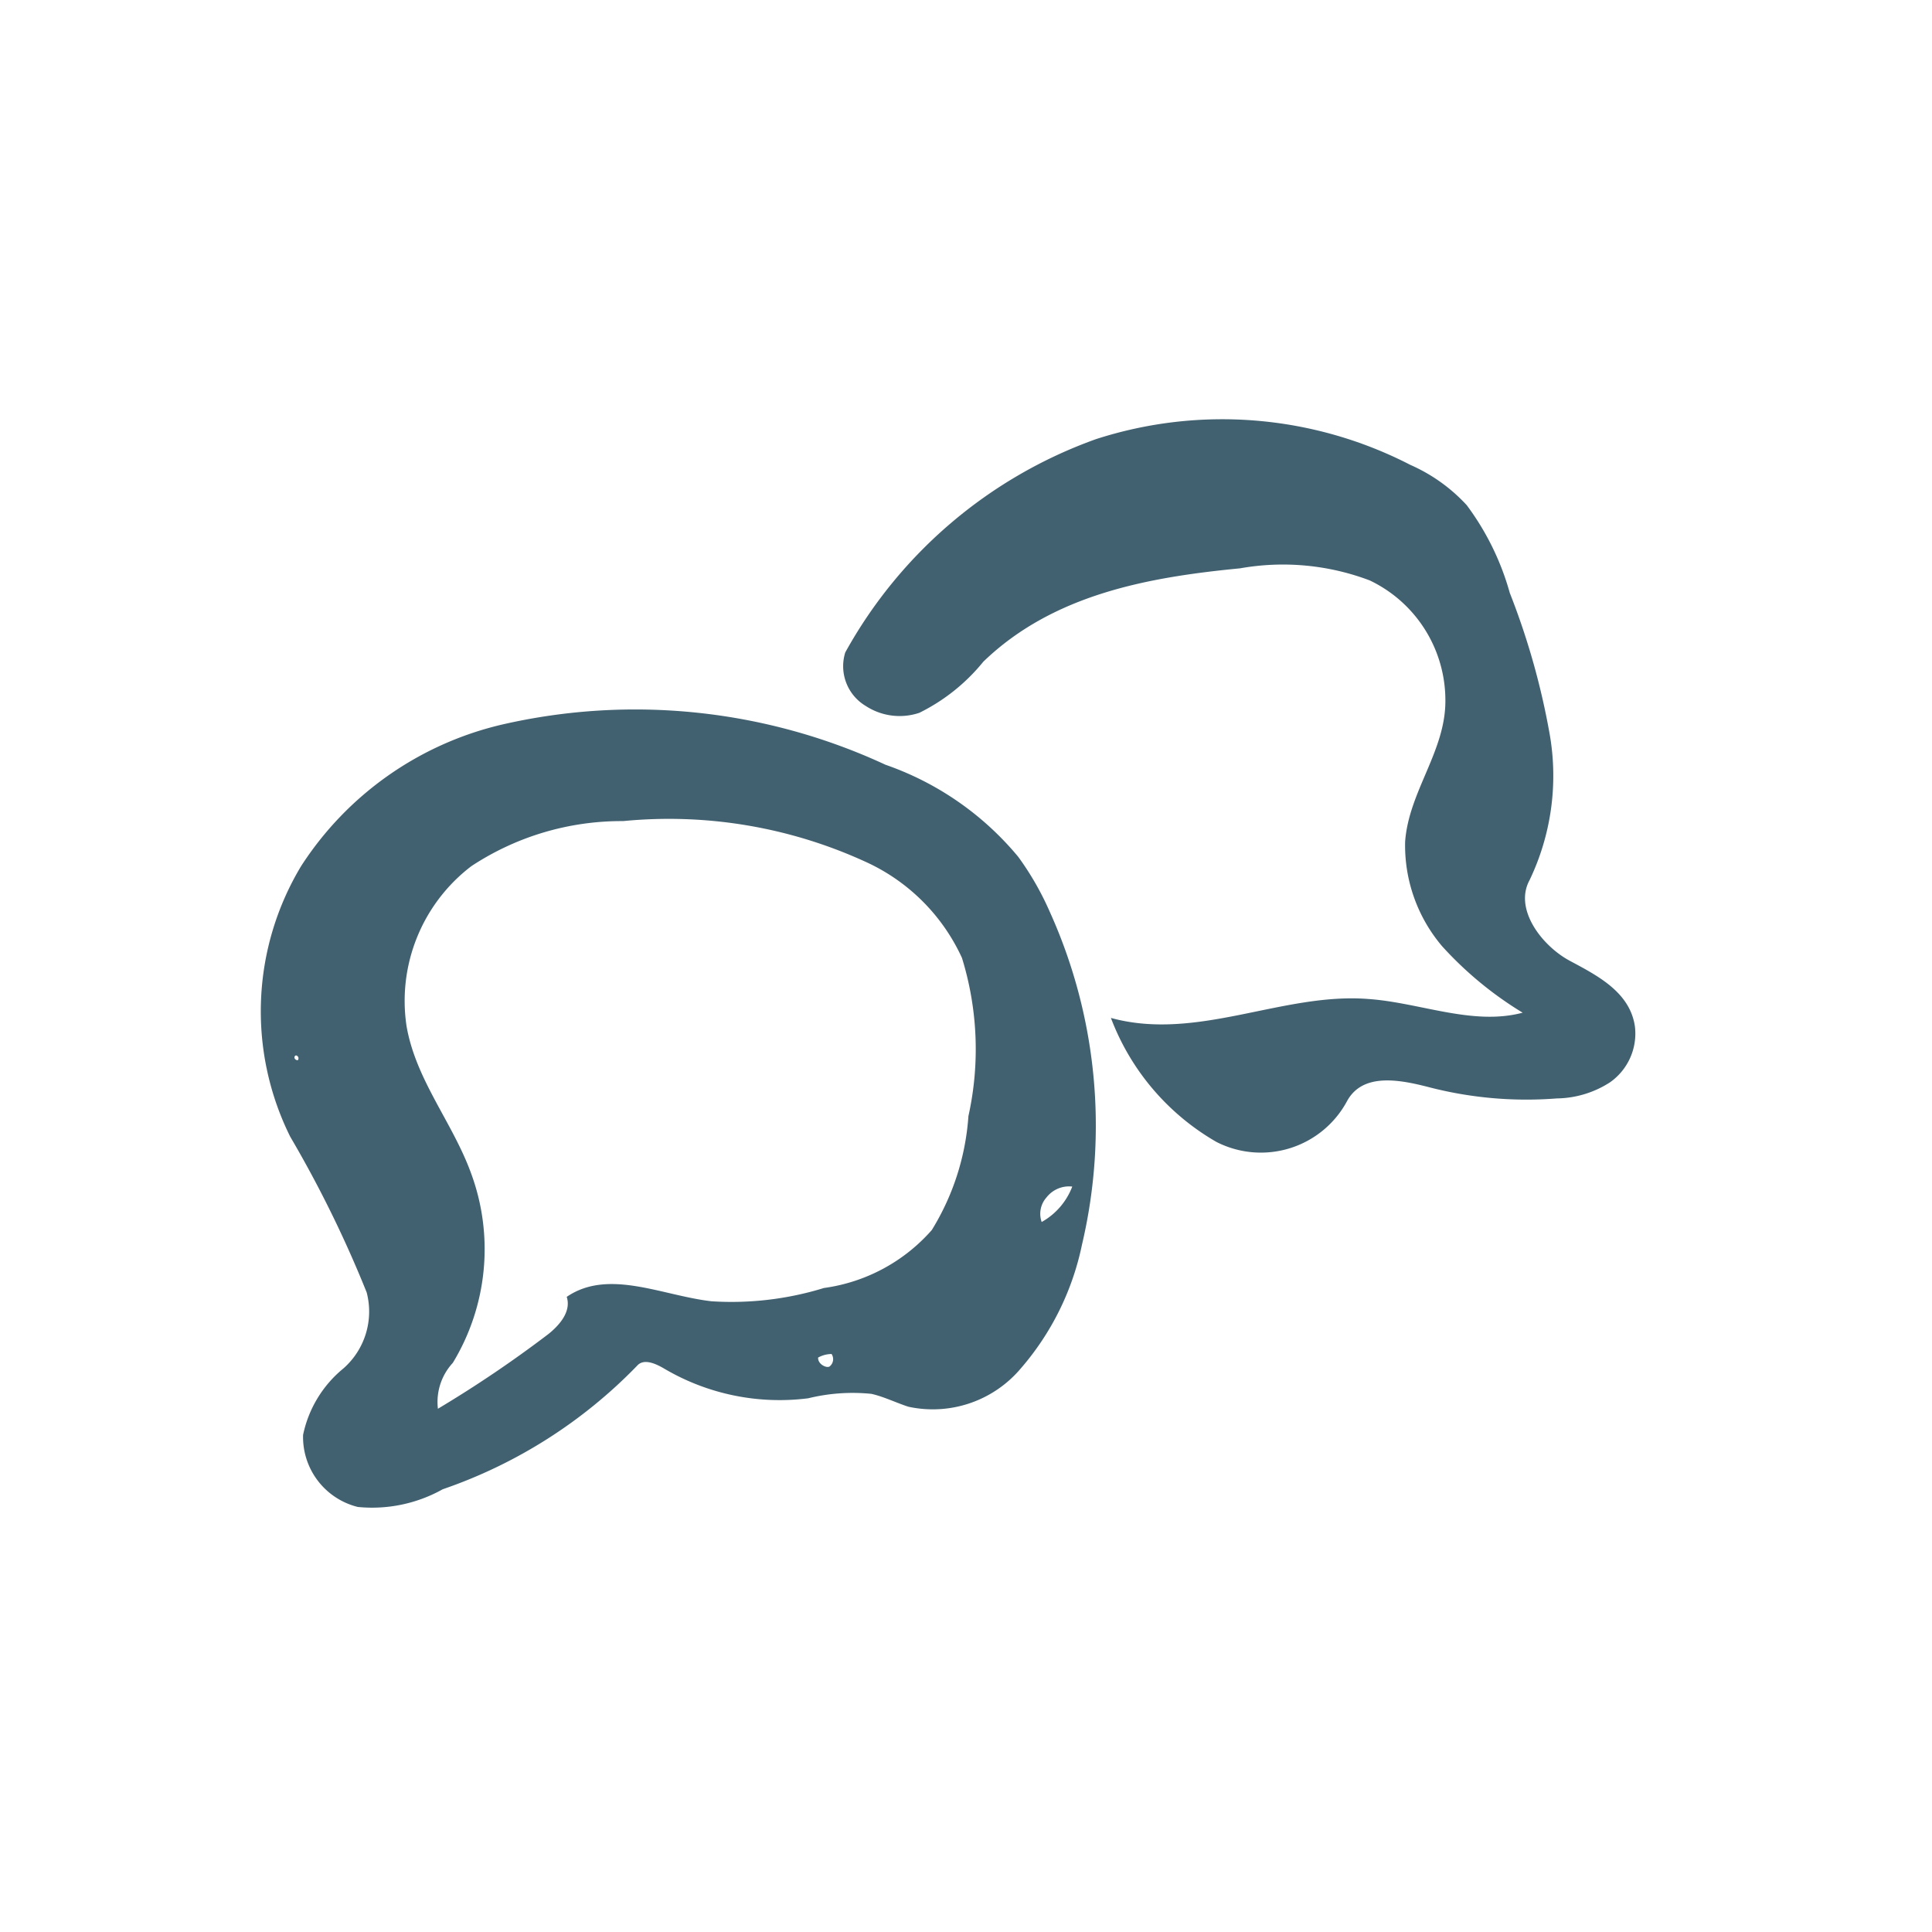 <svg id="Laag_1" data-name="Laag 1" xmlns="http://www.w3.org/2000/svg" viewBox="0 0 48 48"><defs><style>.cls-1{fill:#426170;}</style></defs><title>Tekengebied 2</title><path class="cls-1" d="M34,24.82c1.28.09,2.59.67,3.83.34a9,9,0,0,1-2-1.65,3.87,3.87,0,0,1-.92-2.6c.09-1.24,1-2.24,1-3.49a3.3,3.3,0,0,0-1.88-3,6.09,6.09,0,0,0-3.22-.3c-2.27.22-4.64.64-6.38,2.32a4.75,4.75,0,0,1-1.59,1.27,1.54,1.54,0,0,1-1.33-.17A1.15,1.15,0,0,1,21,16.21a11.57,11.57,0,0,1,6.23-5.3,10.2,10.2,0,0,1,7.81.64,4.2,4.2,0,0,1,1.4,1,6.62,6.62,0,0,1,1.07,2.18,18.25,18.25,0,0,1,1,3.56A6,6,0,0,1,38,21.87c-.39.72.31,1.63,1,2s1.5.78,1.62,1.64A1.48,1.48,0,0,1,40,26.89a2.49,2.49,0,0,1-1.32.4A9.66,9.66,0,0,1,35.46,27c-.71-.18-1.62-.35-2,.37a2.43,2.43,0,0,1-3.24,1,6,6,0,0,1-2.62-3.08C29.75,25.88,31.87,24.65,34,24.82Z"/><path class="cls-1" d="M9.11,32.11A1.88,1.88,0,0,1,8.53,34a2.89,2.89,0,0,0-1,1.65,1.79,1.79,0,0,0,1.36,1.79A3.59,3.59,0,0,0,11,37a12.26,12.26,0,0,0,4.83-3.07c.16-.18.44-.06.65.06a5.64,5.64,0,0,0,3.6.75,4.63,4.63,0,0,1,1.57-.11c.31.07.61.22.92.32A2.86,2.86,0,0,0,25.36,34a6.79,6.79,0,0,0,1.52-3.07,12.9,12.9,0,0,0-.8-8.28,7.28,7.28,0,0,0-.78-1.36A7.47,7.47,0,0,0,22,19a14.77,14.77,0,0,0-9.52-1,8.15,8.15,0,0,0-5,3.52,7,7,0,0,0-.27,6.72A29,29,0,0,1,9.11,32.11Zm-1.7-5.79c0,.05-.12,0-.09-.07S7.44,26.26,7.41,26.32ZM26,29.75a.71.71,0,0,1,.64-.27,1.7,1.7,0,0,1-.76.88A.61.61,0,0,1,26,29.75Zm-5.71,4a.7.7,0,0,1,.37-.11.23.23,0,0,1-.05.31l0,0C20.53,34,20.29,33.88,20.33,33.7ZM11.71,21.52a6.77,6.77,0,0,1,3.77-1.12,11.72,11.72,0,0,1,6,1,4.83,4.83,0,0,1,2.42,2.4,7.68,7.68,0,0,1,.16,3.93,6.19,6.19,0,0,1-.91,2.83A4.35,4.35,0,0,1,20.47,32a7.8,7.8,0,0,1-2.79.33c-1.23-.14-2.56-.82-3.6-.11.12.37-.19.71-.45.92A29.59,29.59,0,0,1,10.88,35a1.43,1.43,0,0,1,.37-1.14,5.44,5.44,0,0,0,.45-4.72c-.46-1.26-1.37-2.31-1.6-3.65A4.21,4.21,0,0,1,11.71,21.52Z"/></svg>